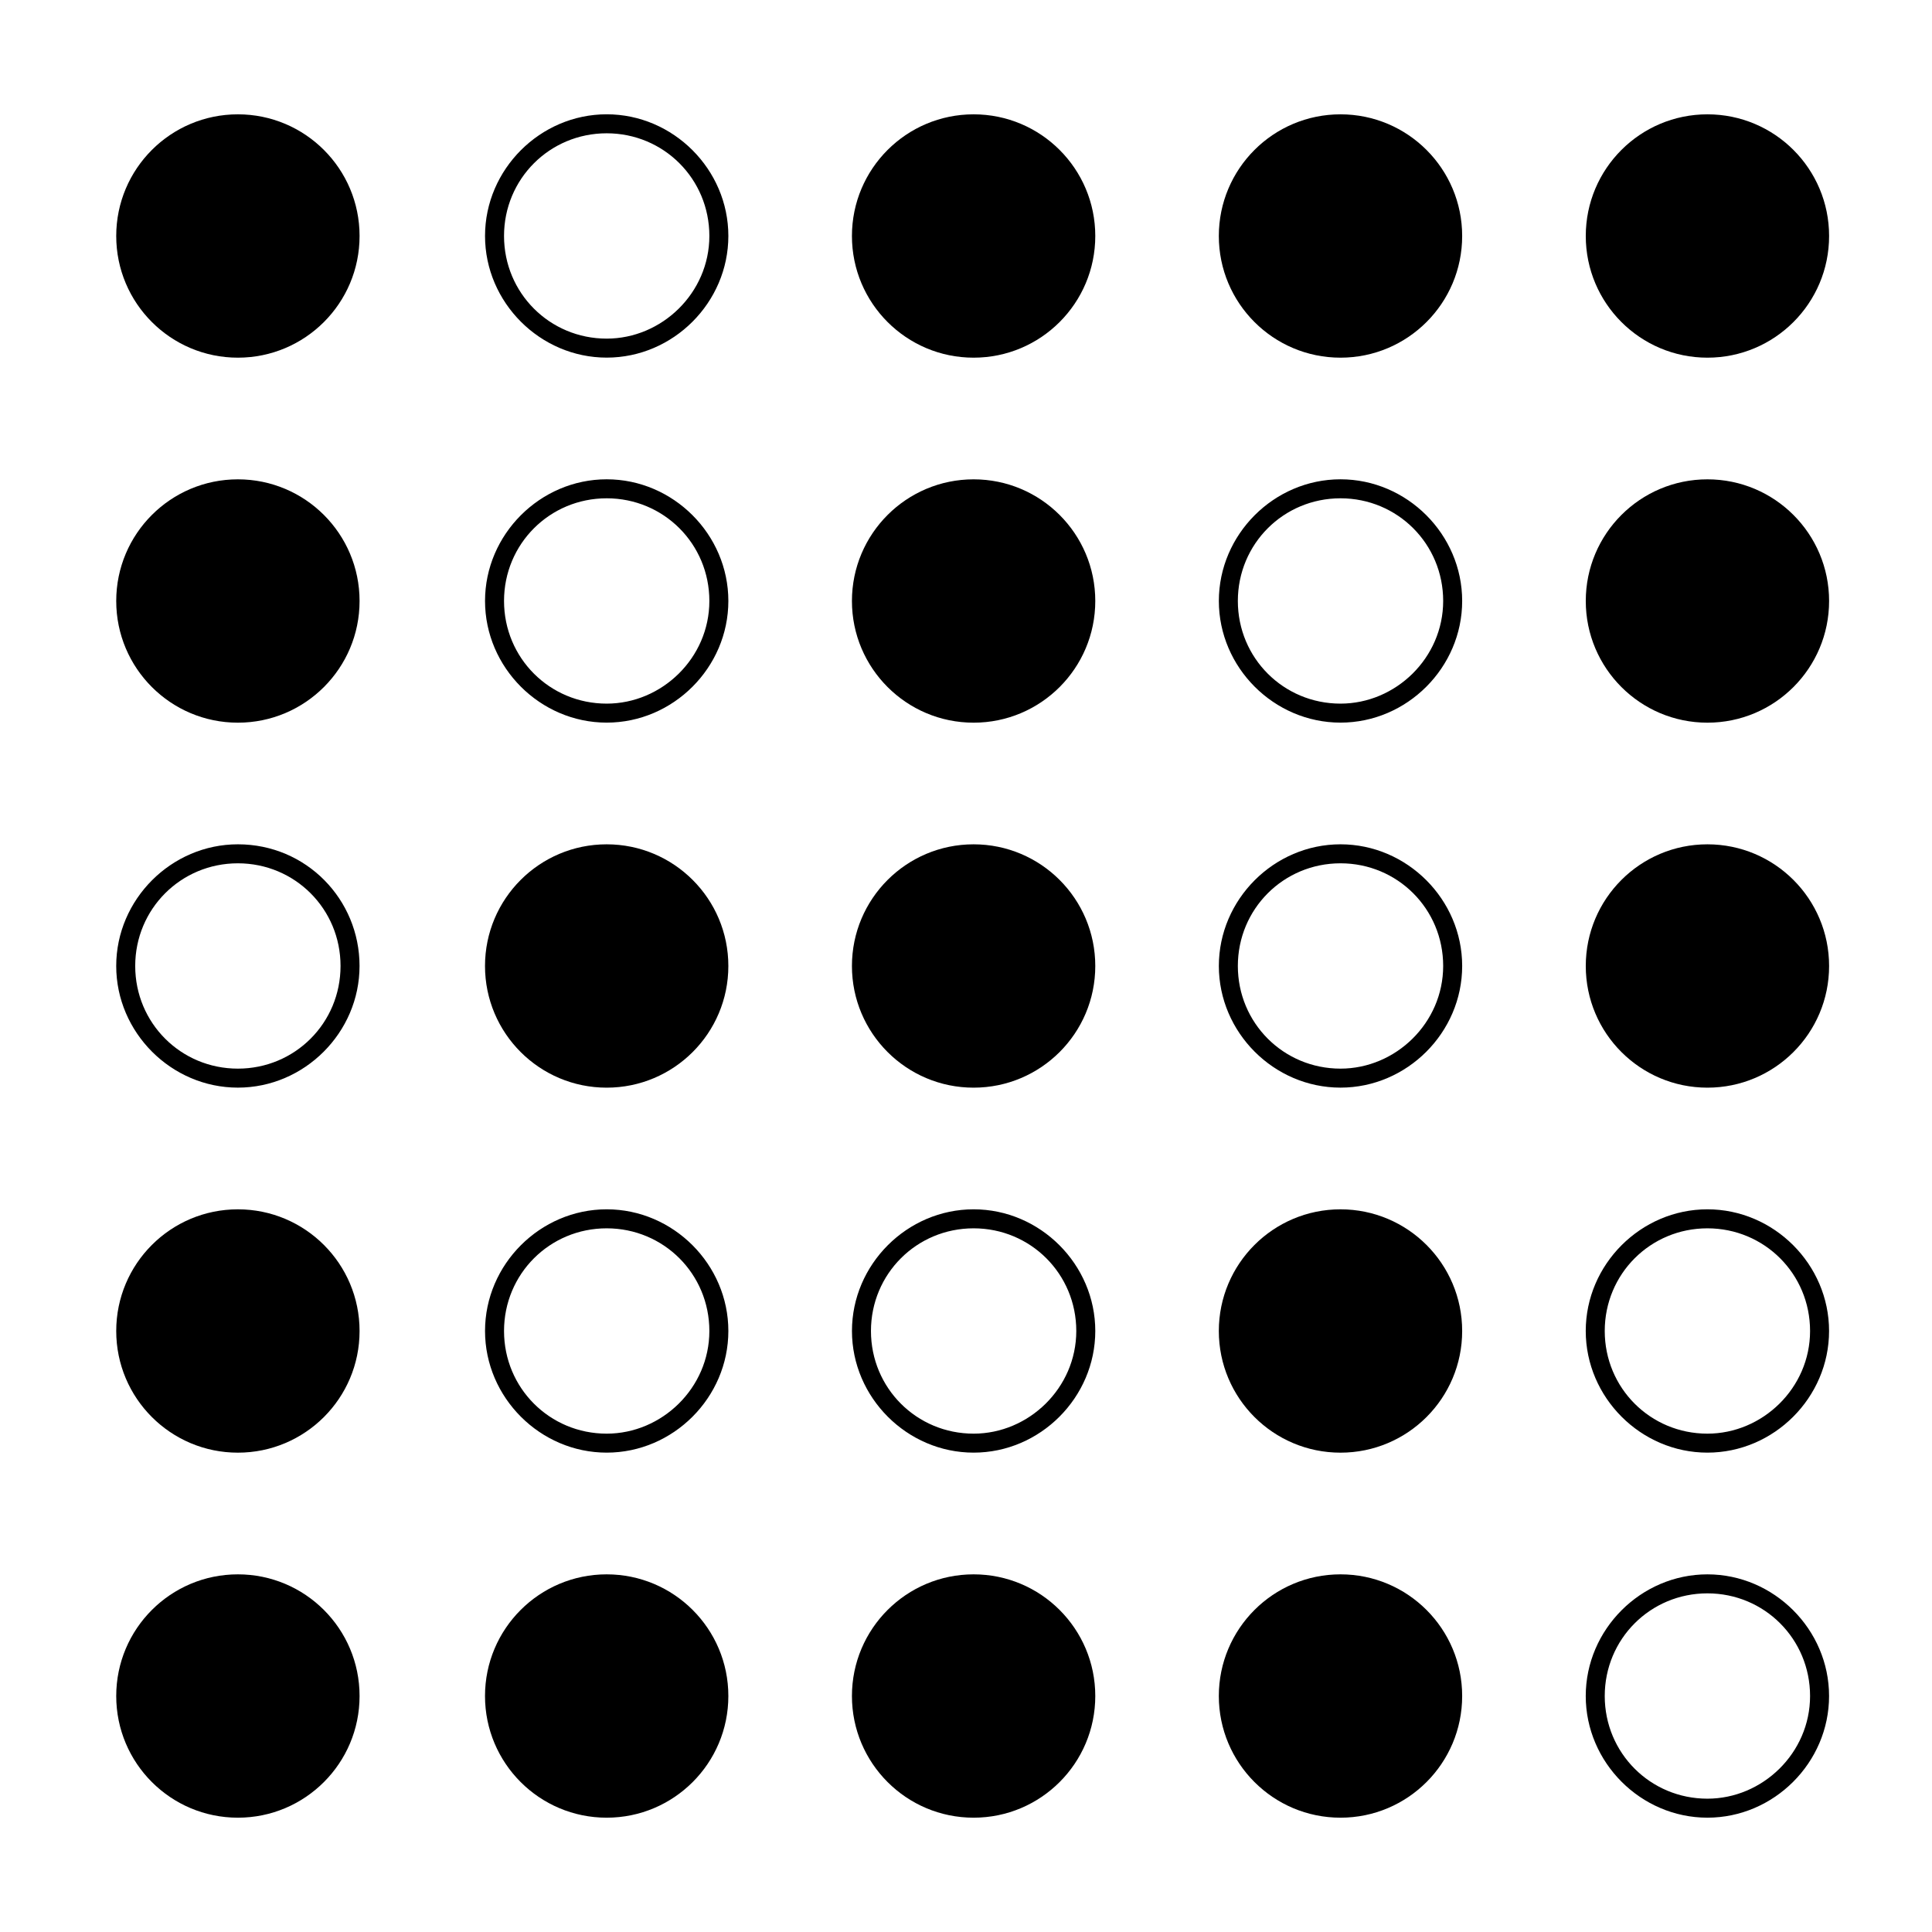 <?xml version="1.0" encoding="UTF-8"?>
<!-- Uploaded to: ICON Repo, www.iconrepo.com, Generator: ICON Repo Mixer Tools -->
<svg fill="#000000" width="800px" height="800px" version="1.1" viewBox="144 144 512 512" xmlns="http://www.w3.org/2000/svg">
 <g>
  <path d="m239.29 206.54c0 17.809-14.438 32.246-32.246 32.246-17.809 0-32.242-14.438-32.242-32.246s14.434-32.242 32.242-32.242c17.809 0 32.246 14.434 32.246 32.242"/>
  <path d="m304.78 174.29c-17.633 0-32.242 14.609-32.242 32.242 0 17.633 14.609 32.242 32.242 32.242 17.633 0 32.242-14.609 32.242-32.242 0.004-17.633-14.609-32.242-32.242-32.242zm0 59.449c-15.113 0-27.207-12.09-27.207-27.207 0-15.113 12.09-27.207 27.207-27.207 15.113 0 27.207 12.09 27.207 27.207 0 15.113-12.594 27.207-27.207 27.207z"/>
  <path d="m434.26 206.54c0 17.809-14.438 32.246-32.242 32.246-17.809 0-32.246-14.438-32.246-32.246s14.438-32.242 32.246-32.242c17.805 0 32.242 14.434 32.242 32.242"/>
  <path d="m531.49 206.54c0 17.809-14.434 32.246-32.242 32.246s-32.246-14.438-32.246-32.246 14.438-32.242 32.246-32.242 32.242 14.434 32.242 32.242"/>
  <path d="m628.73 206.54c0 17.809-14.434 32.246-32.242 32.246s-32.242-14.438-32.242-32.246 14.434-32.242 32.242-32.242 32.242 14.434 32.242 32.242"/>
  <path d="m239.29 303.27c0 17.809-14.438 32.246-32.246 32.246-17.809 0-32.242-14.438-32.242-32.246 0-17.805 14.434-32.242 32.242-32.242 17.809 0 32.246 14.438 32.246 32.242"/>
  <path d="m304.78 271.02c-17.633 0-32.242 14.609-32.242 32.242s14.609 32.242 32.242 32.242c17.633 0 32.242-14.609 32.242-32.242 0.004-17.633-14.609-32.242-32.242-32.242zm0 59.449c-15.113 0-27.207-12.09-27.207-27.207 0-15.113 12.09-27.207 27.207-27.207 15.113 0 27.207 12.09 27.207 27.207s-12.594 27.207-27.207 27.207z"/>
  <path d="m434.26 303.27c0 17.809-14.438 32.246-32.242 32.246-17.809 0-32.246-14.438-32.246-32.246 0-17.805 14.438-32.242 32.246-32.242 17.805 0 32.242 14.438 32.242 32.242"/>
  <path d="m499.25 271.02c-17.633 0-32.242 14.609-32.242 32.242s14.609 32.242 32.242 32.242 32.242-14.609 32.242-32.242-14.609-32.242-32.242-32.242zm0 59.449c-15.113 0-27.207-12.09-27.207-27.207 0-15.113 12.09-27.207 27.207-27.207 15.113 0 27.207 12.09 27.207 27.207-0.004 15.117-12.598 27.207-27.207 27.207z"/>
  <path d="m628.73 303.27c0 17.809-14.434 32.246-32.242 32.246s-32.242-14.438-32.242-32.246c0-17.805 14.434-32.242 32.242-32.242s32.242 14.438 32.242 32.242"/>
  <path d="m207.04 367.75c-17.633 0-32.242 14.609-32.242 32.242 0 17.633 14.609 32.242 32.242 32.242 17.633 0 32.242-14.609 32.242-32.242 0.004-17.633-14.105-32.242-32.242-32.242zm0 59.449c-15.113 0-27.207-12.09-27.207-27.207 0-15.113 12.09-27.207 27.207-27.207 15.113 0 27.207 12.09 27.207 27.207 0 15.117-12.094 27.207-27.207 27.207z"/>
  <path d="m337.02 400c0 17.805-14.438 32.242-32.246 32.242-17.805 0-32.242-14.438-32.242-32.242 0-17.809 14.438-32.246 32.242-32.246 17.809 0 32.246 14.438 32.246 32.246"/>
  <path d="m434.26 400c0 17.805-14.438 32.242-32.242 32.242-17.809 0-32.246-14.438-32.246-32.242 0-17.809 14.438-32.246 32.246-32.246 17.805 0 32.242 14.438 32.242 32.246"/>
  <path d="m499.25 367.75c-17.633 0-32.242 14.609-32.242 32.242 0 17.633 14.609 32.242 32.242 32.242s32.242-14.609 32.242-32.242c0-17.633-14.609-32.242-32.242-32.242zm0 59.449c-15.113 0-27.207-12.09-27.207-27.207 0-15.113 12.09-27.207 27.207-27.207 15.113 0 27.207 12.09 27.207 27.207-0.004 15.117-12.598 27.207-27.207 27.207z"/>
  <path d="m628.73 400c0 17.805-14.434 32.242-32.242 32.242s-32.242-14.438-32.242-32.242c0-17.809 14.434-32.246 32.242-32.246s32.242 14.438 32.242 32.246"/>
  <path d="m239.29 496.73c0 17.809-14.438 32.242-32.246 32.242-17.809 0-32.242-14.434-32.242-32.242 0-17.809 14.434-32.246 32.242-32.246 17.809 0 32.246 14.438 32.246 32.246"/>
  <path d="m304.78 464.48c-17.633 0-32.242 14.609-32.242 32.242 0 17.633 14.609 32.242 32.242 32.242 17.633 0 32.242-14.609 32.242-32.242 0.004-17.629-14.609-32.242-32.242-32.242zm0 59.453c-15.113 0-27.207-12.09-27.207-27.207 0-15.113 12.09-27.207 27.207-27.207 15.113 0 27.207 12.09 27.207 27.207 0 15.113-12.594 27.207-27.207 27.207z"/>
  <path d="m402.02 464.48c-17.633 0-32.242 14.609-32.242 32.242 0 17.633 14.609 32.242 32.242 32.242s32.242-14.609 32.242-32.242c0-17.629-14.609-32.242-32.242-32.242zm0 59.453c-15.113 0-27.207-12.09-27.207-27.207 0-15.113 12.09-27.207 27.207-27.207 15.113 0 27.207 12.09 27.207 27.207-0.004 15.113-12.598 27.207-27.207 27.207z"/>
  <path d="m531.49 496.73c0 17.809-14.434 32.242-32.242 32.242s-32.246-14.434-32.246-32.242c0-17.809 14.438-32.246 32.246-32.246s32.242 14.438 32.242 32.246"/>
  <path d="m596.48 464.48c-17.633 0-32.242 14.609-32.242 32.242 0 17.633 14.609 32.242 32.242 32.242s32.242-14.609 32.242-32.242c0-17.629-14.609-32.242-32.242-32.242zm0 59.453c-15.113 0-27.207-12.09-27.207-27.207 0-15.113 12.09-27.207 27.207-27.207 15.113 0 27.207 12.09 27.207 27.207 0 15.113-12.598 27.207-27.207 27.207z"/>
  <path d="m239.29 593.46c0 17.809-14.438 32.246-32.246 32.246-17.809 0-32.242-14.438-32.242-32.246 0-17.809 14.434-32.242 32.242-32.242 17.809 0 32.246 14.434 32.246 32.242"/>
  <path d="m337.02 593.46c0 17.809-14.438 32.246-32.246 32.246-17.805 0-32.242-14.438-32.242-32.246 0-17.809 14.438-32.242 32.242-32.242 17.809 0 32.246 14.434 32.246 32.242"/>
  <path d="m434.26 593.46c0 17.809-14.438 32.246-32.242 32.246-17.809 0-32.246-14.438-32.246-32.246 0-17.809 14.438-32.242 32.246-32.242 17.805 0 32.242 14.434 32.242 32.242"/>
  <path d="m531.49 593.46c0 17.809-14.434 32.246-32.242 32.246s-32.246-14.438-32.246-32.246c0-17.809 14.438-32.242 32.246-32.242s32.242 14.434 32.242 32.242"/>
  <path d="m596.48 561.22c-17.633 0-32.242 14.609-32.242 32.242 0 17.633 14.609 32.242 32.242 32.242s32.242-14.609 32.242-32.242c0-17.633-14.609-32.242-32.242-32.242zm0 59.449c-15.113 0-27.207-12.09-27.207-27.207 0-15.113 12.09-27.207 27.207-27.207 15.113 0 27.207 12.09 27.207 27.207 0 15.113-12.598 27.207-27.207 27.207z"/>
 </g>
</svg>